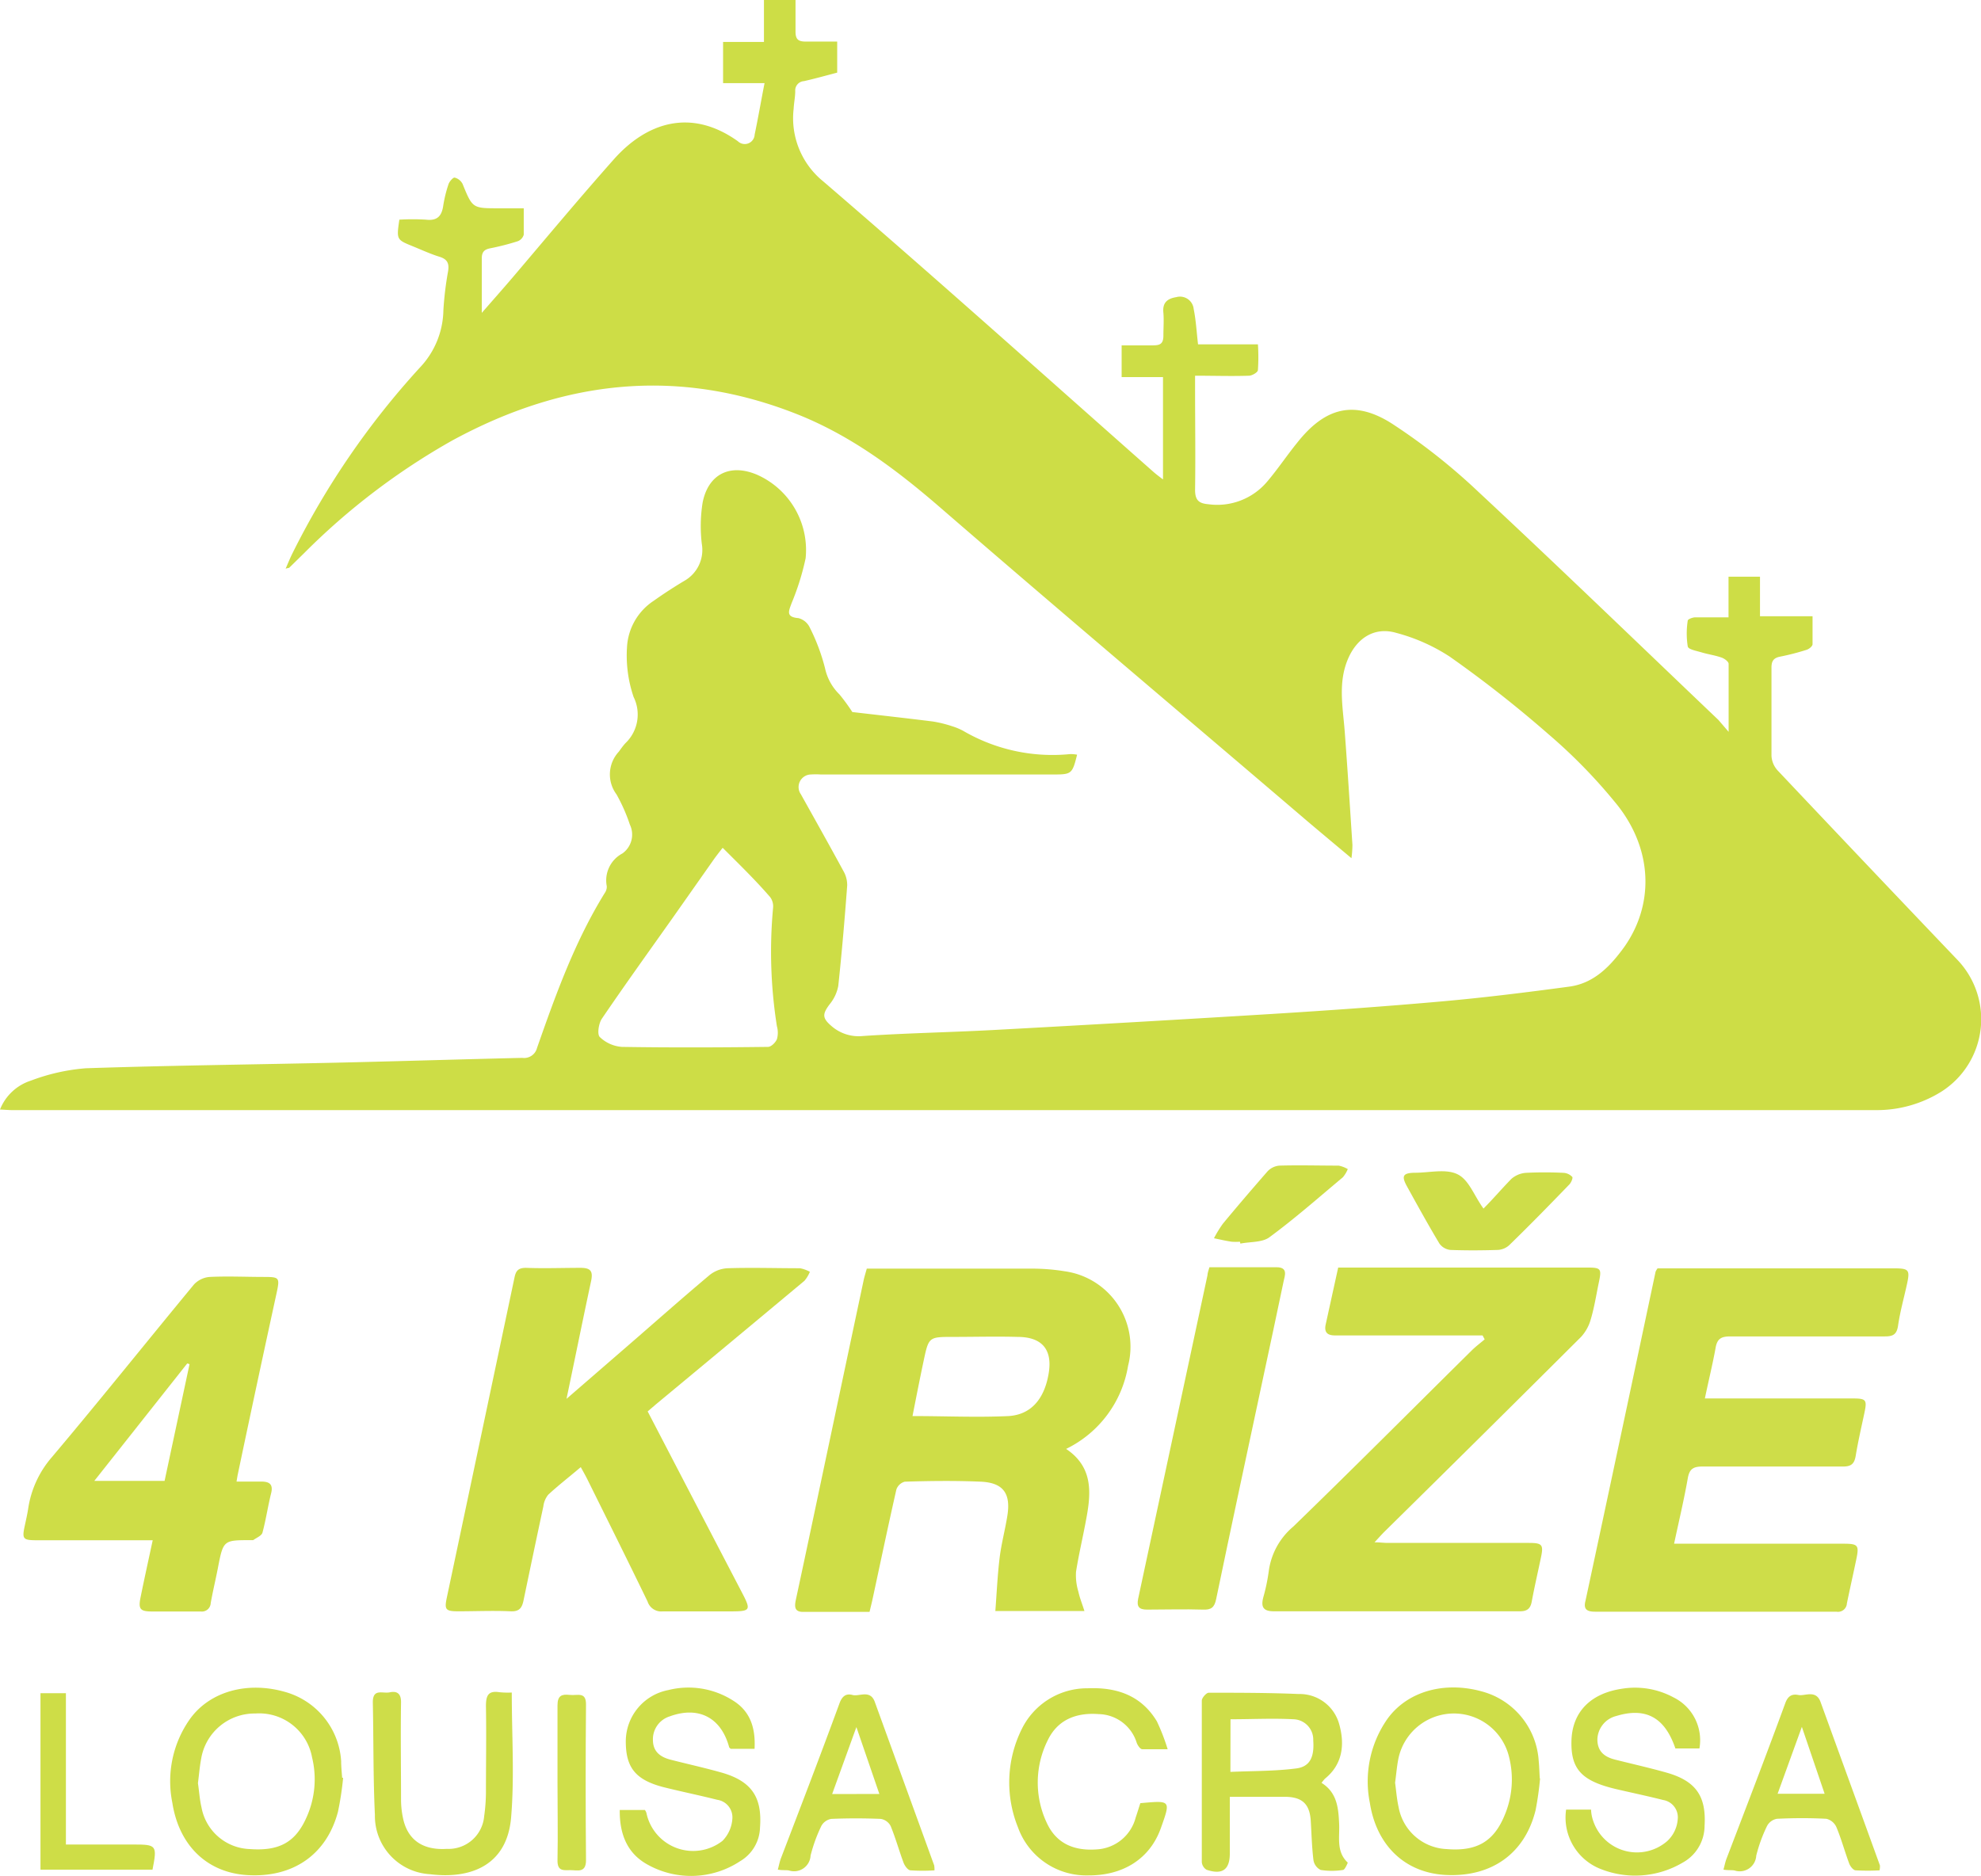 <svg id="Layer_1" data-name="Layer 1" xmlns="http://www.w3.org/2000/svg" viewBox="0 0 200.16 189.57"><defs><style>.cls-1{fill:#cddd46;}.cls-2{fill:#cedd47;}.cls-3{fill:#cedd49;}.cls-4{fill:#cedd48;}.cls-5{fill:#cedd46;}.cls-6{fill:#cfde4a;}</style></defs><title>4KRIZE LOGO ZELENA</title><path class="cls-1" d="M8.47,125.17a5,5,0,0,1,3.12-2.92A20,20,0,0,1,17.15,121c8.67-.29,17.35-.38,26-.58,6-.14,12.07-.33,18.1-.47a1.34,1.34,0,0,0,1.48-1c1.89-5.39,3.82-10.77,6.85-15.67a1.11,1.11,0,0,0,.2-.67,3.08,3.08,0,0,1,1.58-3.32,2.34,2.34,0,0,0,.75-2.92,17.45,17.45,0,0,0-1.35-3.05A3.38,3.38,0,0,1,71,89c.21-.29.42-.59.66-.85a4,4,0,0,0,.83-4.67,13,13,0,0,1-.67-5,6,6,0,0,1,2.71-4.73c1-.71,2-1.36,3.07-2A3.59,3.59,0,0,0,79.38,68a15.1,15.1,0,0,1,.08-4.15c.56-2.89,2.77-4,5.51-2.83a8.32,8.32,0,0,1,4.9,8.44,25.7,25.7,0,0,1-1.41,4.52c-.29.8-.63,1.42.69,1.53a1.75,1.75,0,0,1,1.14.95,20,20,0,0,1,1.54,4.11,5.25,5.25,0,0,0,1.46,2.65A19.36,19.36,0,0,1,94.59,85c2.48.29,5.29.6,8.1.95a12.22,12.22,0,0,1,2,.49,6.12,6.12,0,0,1,1.1.46,17.9,17.9,0,0,0,10.8,2.35,3.5,3.5,0,0,1,.71.06c-.48,1.92-.55,2-2.35,2H91.39a8,8,0,0,0-1,0,1.27,1.27,0,0,0-1,2c1.44,2.58,2.89,5.16,4.3,7.76a2.83,2.83,0,0,1,.38,1.46c-.25,3.38-.54,6.77-.9,10.14a4.1,4.1,0,0,1-.87,1.86c-.75,1-.76,1.4.19,2.21a4.17,4.17,0,0,0,3.18,1c4.35-.29,8.71-.37,13.06-.6q14.06-.76,28.12-1.62c5.82-.36,11.64-.77,17.45-1.29,4.25-.38,8.49-.91,12.73-1.48,2.53-.34,4.17-2.1,5.55-4,3-4.25,2.91-9.73-.63-14.27a54,54,0,0,0-7-7.22,119.83,119.83,0,0,0-10-7.86A18.54,18.54,0,0,0,149.55,77c-2.15-.63-3.91.47-4.83,2.52-1.09,2.44-.57,4.94-.38,7.44.29,3.82.53,7.65.78,11.48a11.17,11.17,0,0,1-.1,1.33c-1.59-1.33-3-2.51-4.42-3.71C128.22,85.48,115.79,75,103.48,64.34c-4.39-3.8-8.95-7.23-14.37-9.4C77,50.11,65.42,51.43,54.16,57.56A68.7,68.7,0,0,0,39.22,68.92l-1.54,1.51s-.08,0-.35.08c.26-.59.45-1.07.68-1.53A81.47,81.47,0,0,1,50.92,50.16a8.62,8.62,0,0,0,2.35-5.76,33.13,33.13,0,0,1,.47-3.92c.14-.83-.07-1.25-.89-1.5s-1.79-.69-2.67-1.05c-1.65-.67-1.65-.67-1.36-2.69a22.51,22.51,0,0,1,2.69,0c1.12.13,1.58-.34,1.74-1.38a12.89,12.89,0,0,1,.54-2.21c.09-.27.46-.69.62-.66a1.24,1.24,0,0,1,.8.64c1,2.45,1,2.46,3.62,2.46h2.56c0,.95,0,1.81,0,2.67a1,1,0,0,1-.64.67,25.41,25.41,0,0,1-2.78.71c-.63.13-.83.43-.82,1.07,0,1.72,0,3.44,0,5.45,1.16-1.33,2.17-2.47,3.16-3.63,3.4-4,6.73-8,10.22-11.93,3.2-3.58,7.66-5.23,12.49-1.79a1,1,0,0,0,1.7-.67c.35-1.67.64-3.36,1-5.2H81.53V17.28h4.13V13h3.19c0,1.11,0,2.18,0,3.24,0,.74.25,1,1,1,1,0,2.08,0,3.21,0v3.14c-1.07.28-2.21.6-3.36.86a.94.94,0,0,0-.88,1c0,.6-.13,1.19-.16,1.79a8.22,8.22,0,0,0,3,7.35c11.22,9.64,22.23,19.52,33.32,29.32.26.23.54.45,1,.79V51.15H121.8V47.94c1.09,0,2.16,0,3.22,0,.72,0,1-.21,1-1s.06-1.53,0-2.28c-.11-1,.36-1.44,1.3-1.59a1.39,1.39,0,0,1,1.76,1.2c.23,1.13.29,2.29.44,3.57h6.05a19.2,19.2,0,0,1,0,2.59c0,.24-.58.57-.9.58-1.75.06-3.51,0-5.45,0v1.22c0,3.44.05,6.88,0,10.32,0,1.1.44,1.37,1.36,1.45a6.59,6.59,0,0,0,5.91-2.27c1.09-1.28,2-2.66,3.09-4,2.8-3.52,5.75-4.29,9.53-1.88a61.57,61.57,0,0,1,8.73,6.89c8.16,7.6,16.18,15.36,24.26,23.06L183.13,87c0-2.45,0-4.66,0-6.87,0-.22-.41-.53-.7-.63-.64-.23-1.32-.32-2-.52s-1.36-.31-1.43-.61a8.42,8.42,0,0,1,0-2.61c0-.14.49-.33.76-.33,1.07,0,2.15,0,3.36,0V71.32h3.18v4h5.31c0,1,0,1.93,0,2.82,0,.21-.35.49-.6.57a24.56,24.56,0,0,1-2.67.69c-.68.13-.89.46-.88,1.15,0,3,0,5.92,0,8.88a2.38,2.38,0,0,0,.6,1.45q9.1,9.64,18.25,19.23a8.68,8.68,0,0,1-1.71,13.27,12.32,12.32,0,0,1-6.47,1.85q-94.25,0-188.5,0C9.26,125.22,8.92,125.19,8.47,125.17Zm73-26.43c-.34.44-.61.78-.86,1.13l-4.22,6c-2.38,3.36-4.78,6.7-7.1,10.11-.33.48-.5,1.58-.22,1.86a3.57,3.57,0,0,0,2.24,1c4.92.08,9.84.06,14.76,0,.32,0,.76-.44.9-.78a2.39,2.39,0,0,0,0-1.3,48.19,48.19,0,0,1-.39-11.95,1.59,1.59,0,0,0-.28-1.09C84.82,102,83.19,100.42,81.51,98.74Z" transform="translate(-8.47 -13.04)"/><path class="cls-2" d="M116.19,159.47c2.8,1.88,2.52,4.55,2,7.26-.32,1.73-.73,3.44-1,5.17a5.72,5.72,0,0,0,.24,2c.13.61.37,1.19.61,1.95h-9c.14-1.84.22-3.65.44-5.44.18-1.42.56-2.82.78-4.23.35-2.24-.45-3.3-2.7-3.4-2.55-.11-5.12-.08-7.67,0a1.24,1.24,0,0,0-.85.79c-.83,3.66-1.6,7.33-2.39,11-.09.43-.2.85-.32,1.37-2.27,0-4.5,0-6.73,0-.88,0-.86-.56-.71-1.26,1.21-5.62,2.39-11.24,3.58-16.86q1.62-7.67,3.25-15.34c.08-.39.2-.76.33-1.23h1.21c5.12,0,10.23,0,15.35,0a20.59,20.59,0,0,1,3.46.27,7.7,7.7,0,0,1,6.38,9.55A11.39,11.39,0,0,1,116.19,159.47Zm-15.53-3.32c3.35,0,6.54.15,9.71,0,2.31-.14,3.55-1.76,4-4,.54-2.59-.48-4-3.1-4-2.16-.06-4.32,0-6.47,0-2.48,0-2.49,0-3,2.39C101.42,152.32,101.05,154.22,100.67,156.15Z" transform="translate(-8.47 -13.04)"/><path class="cls-3" d="M180.73,154.37h14.94c1.36,0,1.46.14,1.18,1.46s-.64,2.88-.88,4.34c-.14.82-.46,1.09-1.33,1.08-4.72,0-9.44,0-14.16,0-.95,0-1.32.27-1.48,1.21-.38,2.16-.89,4.29-1.38,6.59h17.1c1.49,0,1.61.14,1.31,1.58s-.65,3-.95,4.45a.9.9,0,0,1-1.06.84q-12.18,0-24.35,0c-.74,0-1.26-.15-1-1.11q3.56-16.62,7.08-33.25a1.84,1.84,0,0,1,.2-.34h23.77c1.66,0,1.76.12,1.41,1.69-.3,1.36-.68,2.72-.88,4.1-.13.88-.49,1.09-1.33,1.09-5.2,0-10.4,0-15.6,0-.92,0-1.35.21-1.51,1.18C181.52,150.88,181.11,152.55,180.73,154.37Z" transform="translate(-8.47 -13.04)"/><path class="cls-2" d="M65.71,154.41l6.14-5.32c2.78-2.41,5.53-4.85,8.34-7.21a3.15,3.15,0,0,1,1.8-.67c2.44-.08,4.88,0,7.31,0a3.46,3.46,0,0,1,1,.36,3.33,3.33,0,0,1-.55.91q-7.5,6.26-15,12.48l-.84.72c3.15,6.06,6.28,12.08,9.42,18.1,1.08,2.06,1.07,2.11-1.29,2.11-2.2,0-4.4,0-6.6,0a1.45,1.45,0,0,1-1.54-1c-2-4.13-4.05-8.24-6.09-12.36-.19-.38-.4-.75-.66-1.22-1.17,1-2.27,1.84-3.29,2.79a2.32,2.32,0,0,0-.49,1.18c-.68,3.16-1.34,6.32-2,9.49-.16.78-.43,1.15-1.32,1.11-1.75-.08-3.52,0-5.28,0-1.29,0-1.41-.17-1.15-1.4q3.42-16.15,6.83-32.31c.14-.68.36-1,1.16-1,1.84.07,3.68,0,5.52,0,1.06,0,1.28.37,1.05,1.4C67.36,146.4,66.58,150.27,65.71,154.41Z" transform="translate(-8.47 -13.04)"/><path class="cls-4" d="M158.27,148h-10c-1.64,0-3.28,0-4.92,0-.8,0-1.1-.35-.93-1.12l1.26-5.74h25.06c1.52,0,1.58.08,1.26,1.58-.25,1.21-.44,2.44-.79,3.62a4.34,4.34,0,0,1-1,1.82q-9.9,9.87-19.86,19.68c-.3.3-.58.62-1,1.07.57,0,.95.06,1.33.06h14.28c1.33,0,1.48.18,1.21,1.46-.31,1.48-.66,3-.93,4.45-.13.73-.46,1-1.21,1q-12.42,0-24.84,0c-1.08,0-1.33-.43-1.08-1.4a18.72,18.72,0,0,0,.56-2.69,7.11,7.11,0,0,1,2.46-4.46c6.06-5.87,12-11.84,18-17.77.42-.42.9-.78,1.35-1.16Z" transform="translate(-8.47 -13.04)"/><path class="cls-2" d="M32.37,162.77h2.5c.78,0,1.22.24,1,1.16-.33,1.31-.52,2.66-.88,4-.09.32-.61.52-.94.76-.05,0-.16,0-.24,0-2.78,0-2.78,0-3.33,2.85-.23,1.17-.51,2.34-.72,3.51a.89.89,0,0,1-1,.85c-1.64,0-3.28,0-4.91,0-1.22,0-1.42-.24-1.18-1.42.38-1.87.79-3.73,1.23-5.78H12.23c-1.46,0-1.55-.12-1.25-1.5.12-.55.24-1.09.33-1.64a10.22,10.22,0,0,1,2.37-5.22c4.87-5.77,9.58-11.67,14.39-17.49a2.43,2.43,0,0,1,1.58-.76c1.83-.09,3.67,0,5.51,0,1.53,0,1.59.07,1.27,1.57q-2,9.18-3.93,18.36C32.47,162.15,32.44,162.34,32.37,162.77Zm-4.75-11.86-.23-.08L18,162.7H25.1Z" transform="translate(-8.47 -13.04)"/><path class="cls-5" d="M130.67,141.11h6.78c1.19,0,.84.84.71,1.45-.68,3.28-1.39,6.56-2.09,9.84-1.58,7.41-3.18,14.83-4.72,22.25-.18.87-.52,1.09-1.34,1.06-1.88-.06-3.76,0-5.64,0-.79,0-1.07-.28-.9-1.1q3.49-16.33,7-32.67C130.48,141.7,130.56,141.47,130.67,141.11Z" transform="translate(-8.47 -13.04)"/><path class="cls-3" d="M142,193.22c1.6,1,1.71,2.6,1.78,4.22.05,1.32-.3,2.75.87,3.84,0,0-.28.72-.48.74a7.25,7.25,0,0,1-2.26,0,1.34,1.34,0,0,1-.73-1c-.16-1.31-.19-2.63-.27-3.94-.1-1.66-.8-2.4-2.47-2.45-1.83,0-3.67,0-5.71,0v5q0,.36,0,.72c0,1.64-.75,2.19-2.35,1.65a1,1,0,0,1-.48-.79q0-8.15,0-16.3c0-.28.46-.8.7-.8,3,0,6.07,0,9.1.13a4.14,4.14,0,0,1,4.1,3.11c.55,2,.33,4-1.45,5.44A4.16,4.16,0,0,0,142,193.22Zm-9.21-1.11c2.3-.1,4.5-.07,6.66-.35,1.39-.18,1.83-1.17,1.71-2.83a2.06,2.06,0,0,0-2-2.14c-2.1-.11-4.2,0-6.36,0Z" transform="translate(-8.47 -13.04)"/><path class="cls-3" d="M43.14,192.7a31,31,0,0,1-.52,3.43c-1.14,4.34-4.55,6.69-9.16,6.41-4.08-.25-6.91-3-7.58-7.33a10.89,10.89,0,0,1,1.78-8.44c2-2.79,5.79-3.84,9.62-2.74a7.77,7.77,0,0,1,5.66,7c0,.56.06,1.12.1,1.68Zm-14.67.55c.12.8.17,1.64.36,2.45a5.14,5.14,0,0,0,4.89,4.21c3,.22,4.64-.71,5.75-3.27a9.36,9.36,0,0,0,.53-6,5.43,5.43,0,0,0-5.73-4.43,5.47,5.47,0,0,0-5.48,4.6C28.64,191.61,28.58,192.41,28.47,193.25Z" transform="translate(-8.47 -13.04)"/><path class="cls-3" d="M164.08,192.76a31.94,31.94,0,0,1-.45,3.2c-1.06,4.36-4.4,6.77-9,6.57-4.15-.18-7.07-2.94-7.75-7.29a11,11,0,0,1,1.75-8.45c2-2.81,5.76-3.88,9.61-2.8a7.78,7.78,0,0,1,5.7,7c.06.6.07,1.2.11,1.8Zm-14.65.44c.11.8.17,1.64.35,2.45a5.16,5.16,0,0,0,4.85,4.26c3,.25,4.73-.72,5.83-3.33a9.31,9.31,0,0,0,.48-6,5.73,5.73,0,0,0-11.2.31C149.6,191.65,149.54,192.4,149.43,193.2Z" transform="translate(-8.47 -13.04)"/><path class="cls-3" d="M84.71,189.78H82.3c-.07-.07-.15-.12-.16-.18-.82-3-3.1-4.16-6-3.1a2.42,2.42,0,0,0-1.7,2.36c0,1.17.7,1.72,1.72,2,1.74.45,3.49.83,5.22,1.32,3,.86,4.12,2.45,3.88,5.56a4.06,4.06,0,0,1-2,3.39,9,9,0,0,1-9.34.36c-2.09-1.14-2.86-3.11-2.83-5.53h2.54a1.06,1.06,0,0,1,.15.28,4.82,4.82,0,0,0,7.69,2.84,3.52,3.52,0,0,0,1-2.26,1.79,1.79,0,0,0-1.53-1.89c-1.74-.44-3.5-.8-5.24-1.23-3-.73-4-2-4-4.67A5.29,5.29,0,0,1,76,183.84a8.37,8.37,0,0,1,6.55,1.07C84.3,186,84.82,187.7,84.71,189.78Z" transform="translate(-8.47 -13.04)"/><path class="cls-3" d="M166.71,195.92h2.52a3.89,3.89,0,0,0,.23,1.18,4.66,4.66,0,0,0,7.47,2,3.34,3.34,0,0,0,1.06-2.23,1.77,1.77,0,0,0-1.48-1.92c-1.54-.39-3.11-.72-4.66-1.08-3.54-.82-4.68-2-4.6-4.91s1.94-4.78,5.08-5.25a8.19,8.19,0,0,1,5.23.87,4.82,4.82,0,0,1,2.62,5.16h-2.43c-1.07-3.15-3-4.19-6-3.27a2.51,2.51,0,0,0-1.88,2.35c0,1.23.72,1.78,1.79,2.05,1.74.44,3.49.83,5.22,1.32,2.93.84,4,2.36,3.82,5.36a4.26,4.26,0,0,1-2.23,3.74,9.44,9.44,0,0,1-8.2.66A5.58,5.58,0,0,1,166.71,195.92Z" transform="translate(-8.47 -13.04)"/><path class="cls-3" d="M126.45,189.82c-1.08,0-1.83,0-2.56,0-.21,0-.46-.38-.56-.63a4.11,4.11,0,0,0-3.85-2.92c-2.23-.17-4.11.54-5.12,2.59a9.56,9.56,0,0,0-.1,8.45c1,2.13,2.85,2.8,5.06,2.63a4.3,4.3,0,0,0,3.9-3.22c.17-.49.32-1,.47-1.45,3.08-.27,3.09-.33,2.07,2.53-1.11,3.11-3.83,4.79-7.31,4.77a7.34,7.34,0,0,1-7.13-4.87,12.12,12.12,0,0,1,.37-9.88,7.36,7.36,0,0,1,6.67-4.16c2.9-.12,5.4.69,7,3.34A20.71,20.71,0,0,1,126.45,189.82Z" transform="translate(-8.47 -13.04)"/><path class="cls-3" d="M60.18,184.09c0,4.35.28,8.53-.07,12.65-.42,4.86-4.13,6.22-8.2,5.71a5.9,5.9,0,0,1-5.56-6c-.18-3.79-.13-7.59-.21-11.38,0-1.43,1-.85,1.7-1s1.16.08,1.15,1c-.05,3.28,0,6.56,0,9.84a9,9,0,0,0,.26,2.13c.52,2,2,3,4.37,2.85a3.61,3.61,0,0,0,3.77-3.3,18,18,0,0,0,.18-2.38c0-2.92.05-5.84,0-8.76,0-1.08.25-1.57,1.38-1.39A8.71,8.71,0,0,0,60.18,184.09Z" transform="translate(-8.47 -13.04)"/><path class="cls-3" d="M102.89,202.06a18.54,18.54,0,0,1-2.41,0c-.27,0-.59-.45-.71-.76-.46-1.23-.81-2.51-1.31-3.72a1.37,1.37,0,0,0-1-.72c-1.67-.07-3.36-.07-5,0a1.41,1.41,0,0,0-1,.71,15.6,15.6,0,0,0-1.09,3,1.67,1.67,0,0,1-2.19,1.5c-.31-.05-.63,0-1.12-.08.12-.45.19-.82.32-1.16,2-5.22,4-10.43,5.92-15.67.27-.72.67-1,1.32-.82s1.78-.58,2.24.7c2,5.51,4,11,6,16.52A2.57,2.57,0,0,1,102.89,202.06Zm-5.57-7.72L95,187.58l-2.45,6.77Z" transform="translate(-8.47 -13.04)"/><path class="cls-3" d="M198.38,202.06a22.11,22.11,0,0,1-2.4,0c-.25,0-.55-.39-.66-.67-.46-1.23-.8-2.51-1.31-3.72a1.5,1.5,0,0,0-1-.82c-1.67-.09-3.36-.08-5,0a1.41,1.41,0,0,0-1,.73,15.16,15.16,0,0,0-1.09,3,1.67,1.67,0,0,1-2.2,1.49c-.31-.05-.62,0-1.11-.08.12-.45.19-.82.33-1.17,2-5.22,4-10.43,5.92-15.67.27-.73.69-.94,1.33-.81s1.77-.57,2.23.71c2,5.51,4,11,6,16.52A2.15,2.15,0,0,1,198.38,202.06Zm-7.85-14.5-2.45,6.76h4.75Z" transform="translate(-8.47 -13.04)"/><path class="cls-3" d="M158.36,135.18c1-1,1.84-2,2.82-3a2.51,2.51,0,0,1,1.45-.61,38.2,38.2,0,0,1,3.84,0,1.31,1.31,0,0,1,.86.41c.09.1-.11.58-.3.77-2,2.07-4,4.12-6.08,6.14a1.86,1.86,0,0,1-1.14.47c-1.6.05-3.2.06-4.8,0a1.57,1.57,0,0,1-1.1-.64c-1.15-1.92-2.23-3.88-3.31-5.84-.54-1-.35-1.28.73-1.32h.12c1.44,0,3.08-.42,4.26.14S157.36,133.79,158.36,135.18Z" transform="translate(-8.47 -13.04)"/><path class="cls-2" d="M12.56,184.16h2.57v15.29H22c2.29,0,2.36.09,1.88,2.54H12.56Z" transform="translate(-8.47 -13.04)"/><path class="cls-4" d="M133.75,138.53a5.43,5.43,0,0,1-.84,0c-.6-.09-1.19-.23-1.78-.35a11.62,11.62,0,0,1,.9-1.47c1.48-1.79,3-3.56,4.51-5.29a1.85,1.85,0,0,1,1.19-.58c2-.06,4,0,6,0a3,3,0,0,1,.92.35,3,3,0,0,1-.5.83c-2.45,2.05-4.85,4.17-7.42,6.06-.73.54-1.94.44-2.93.64Z" transform="translate(-8.47 -13.04)"/><path class="cls-6" d="M64.8,193.18c0-2.6,0-5.2,0-7.8,0-1,.45-1.14,1.24-1.05s1.66-.37,1.64,1q-.07,7.86,0,15.71c0,1.31-.87,1-1.56,1s-1.34.15-1.32-1C64.85,198.46,64.8,195.82,64.8,193.18Z" transform="translate(-8.47 -13.04)"/></svg>